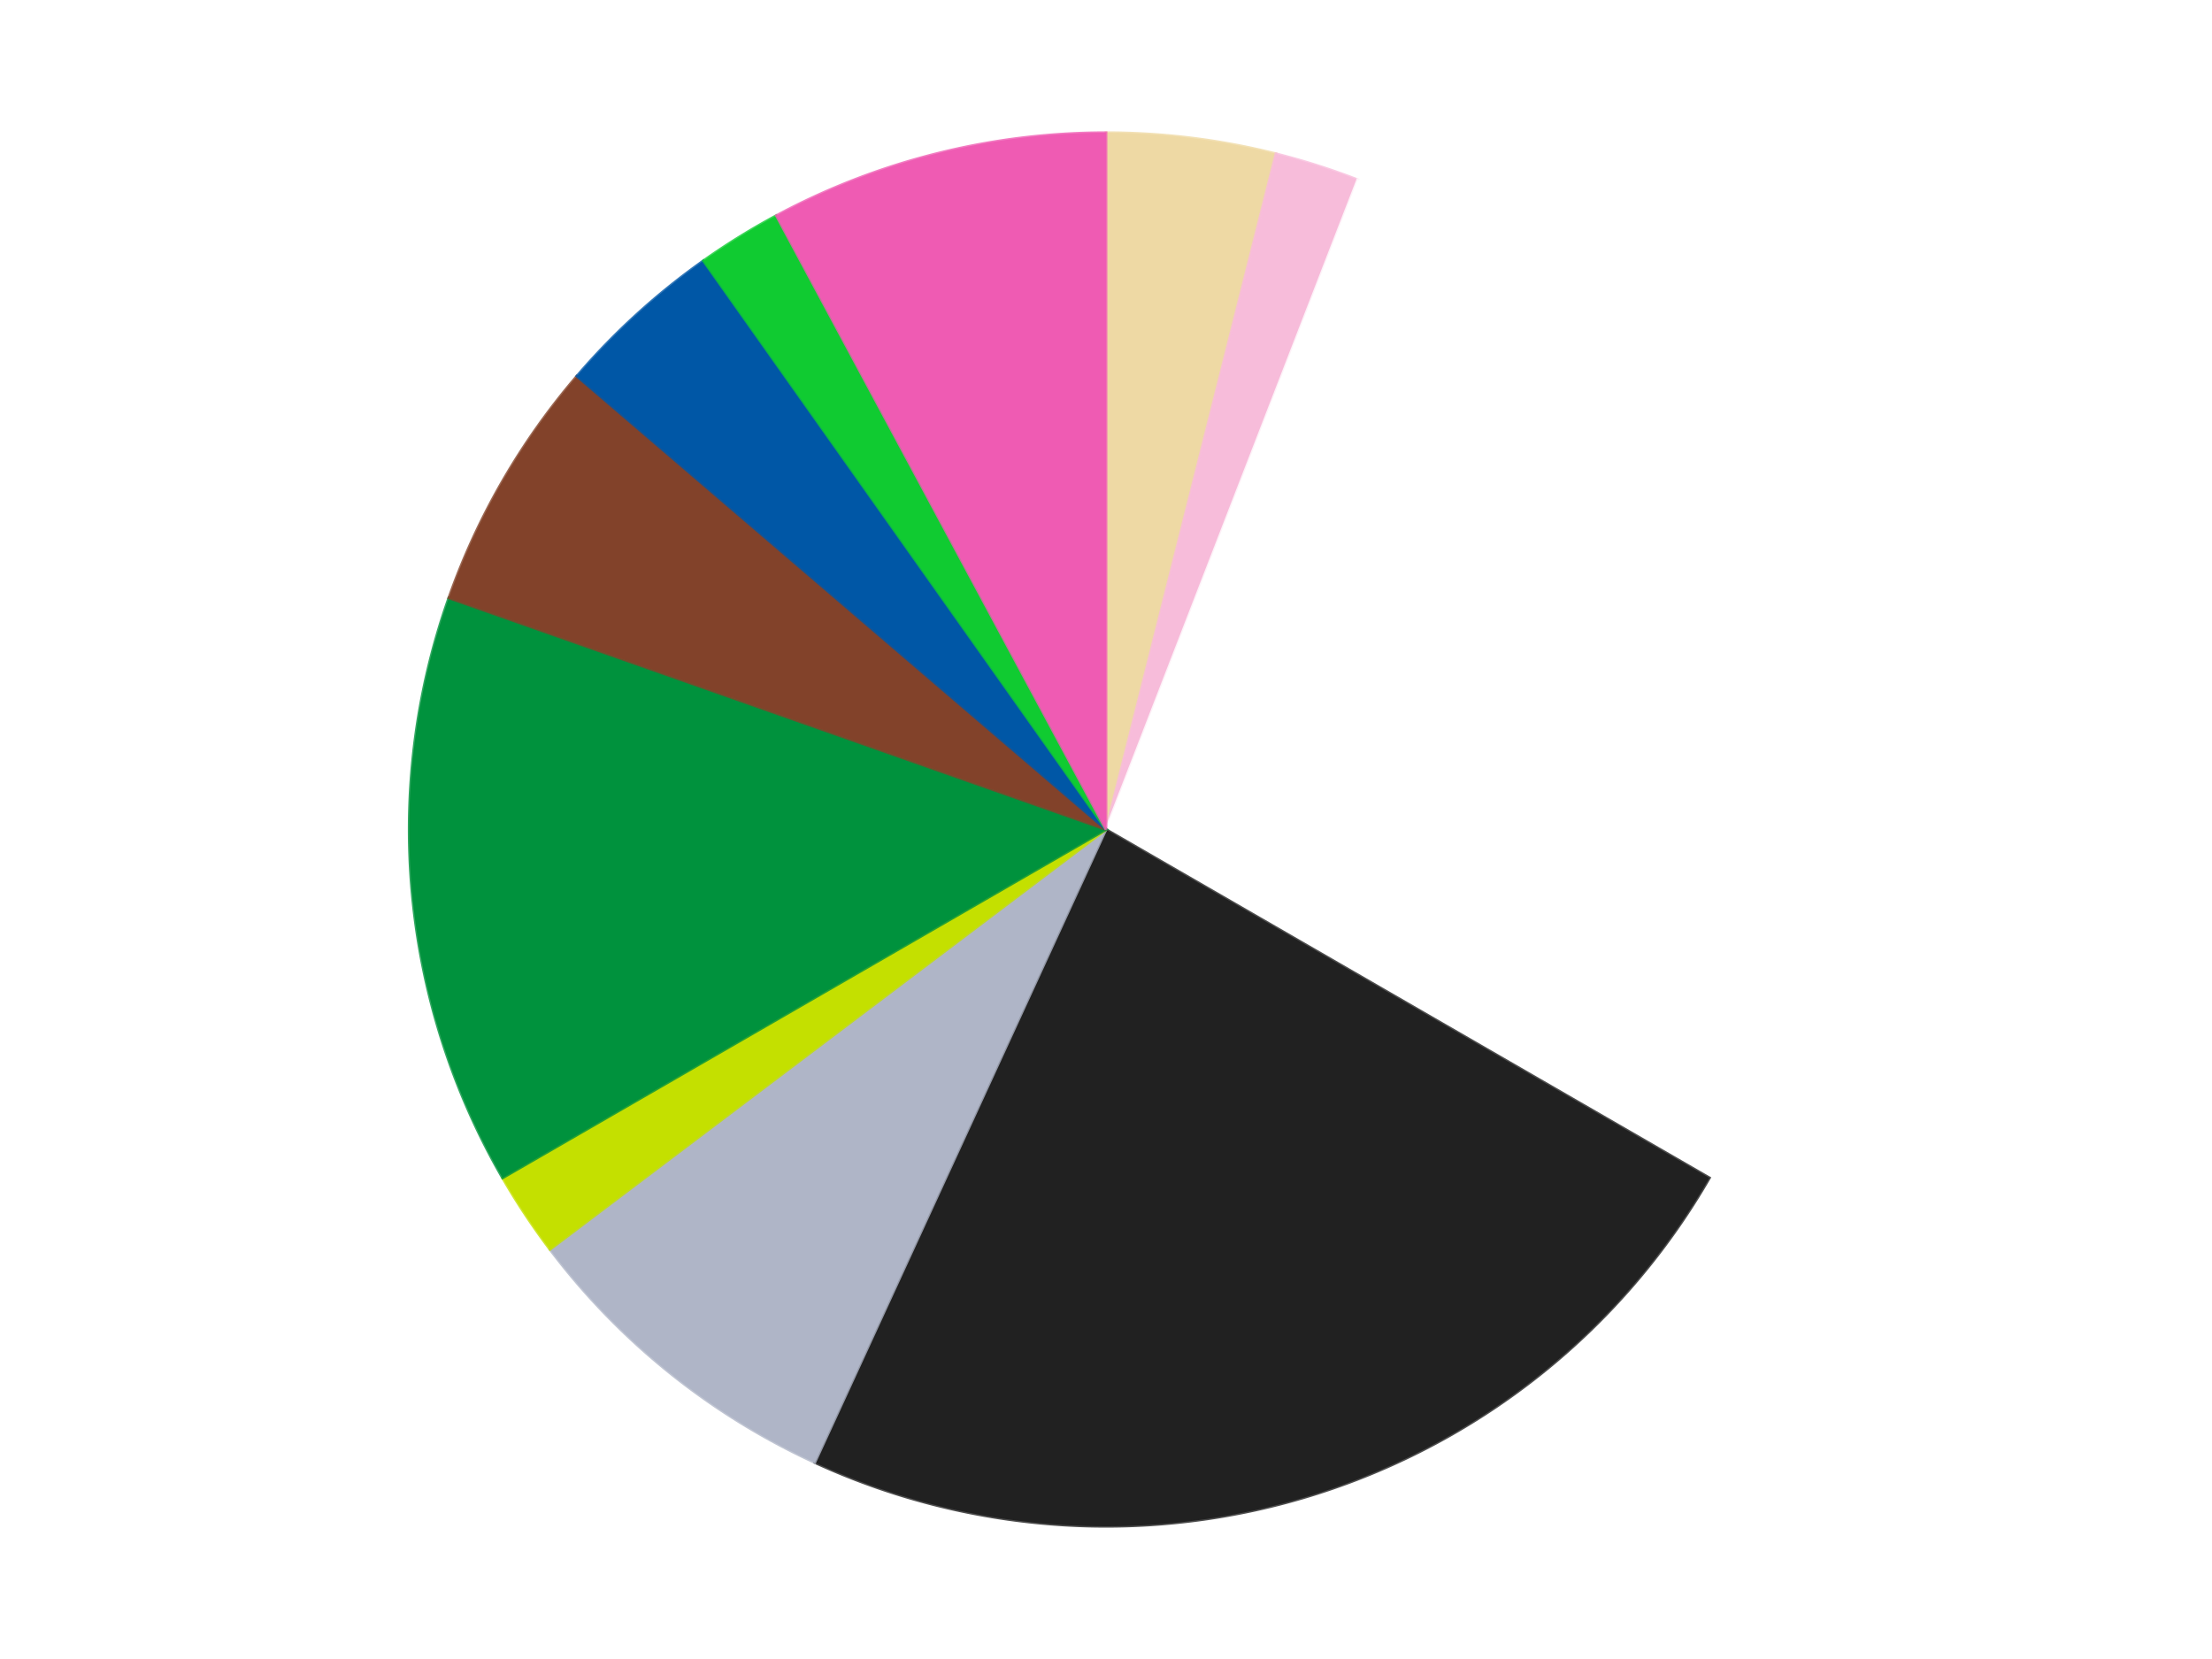 <?xml version='1.0' encoding='utf-8'?>
<svg xmlns="http://www.w3.org/2000/svg" xmlns:xlink="http://www.w3.org/1999/xlink" id="chart-f8a45904-6244-4d51-b711-c9be8a416575" class="pygal-chart" viewBox="0 0 800 600"><!--Generated with pygal 3.0.4 (lxml) ©Kozea 2012-2016 on 2024-07-06--><!--http://pygal.org--><!--http://github.com/Kozea/pygal--><defs><style type="text/css">#chart-f8a45904-6244-4d51-b711-c9be8a416575{-webkit-user-select:none;-webkit-font-smoothing:antialiased;font-family:Consolas,"Liberation Mono",Menlo,Courier,monospace}#chart-f8a45904-6244-4d51-b711-c9be8a416575 .title{font-family:Consolas,"Liberation Mono",Menlo,Courier,monospace;font-size:16px}#chart-f8a45904-6244-4d51-b711-c9be8a416575 .legends .legend text{font-family:Consolas,"Liberation Mono",Menlo,Courier,monospace;font-size:14px}#chart-f8a45904-6244-4d51-b711-c9be8a416575 .axis text{font-family:Consolas,"Liberation Mono",Menlo,Courier,monospace;font-size:10px}#chart-f8a45904-6244-4d51-b711-c9be8a416575 .axis text.major{font-family:Consolas,"Liberation Mono",Menlo,Courier,monospace;font-size:10px}#chart-f8a45904-6244-4d51-b711-c9be8a416575 .text-overlay text.value{font-family:Consolas,"Liberation Mono",Menlo,Courier,monospace;font-size:16px}#chart-f8a45904-6244-4d51-b711-c9be8a416575 .text-overlay text.label{font-family:Consolas,"Liberation Mono",Menlo,Courier,monospace;font-size:10px}#chart-f8a45904-6244-4d51-b711-c9be8a416575 .tooltip{font-family:Consolas,"Liberation Mono",Menlo,Courier,monospace;font-size:14px}#chart-f8a45904-6244-4d51-b711-c9be8a416575 text.no_data{font-family:Consolas,"Liberation Mono",Menlo,Courier,monospace;font-size:64px}
#chart-f8a45904-6244-4d51-b711-c9be8a416575{background-color:transparent}#chart-f8a45904-6244-4d51-b711-c9be8a416575 path,#chart-f8a45904-6244-4d51-b711-c9be8a416575 line,#chart-f8a45904-6244-4d51-b711-c9be8a416575 rect,#chart-f8a45904-6244-4d51-b711-c9be8a416575 circle{-webkit-transition:150ms;-moz-transition:150ms;transition:150ms}#chart-f8a45904-6244-4d51-b711-c9be8a416575 .graph &gt; .background{fill:transparent}#chart-f8a45904-6244-4d51-b711-c9be8a416575 .plot &gt; .background{fill:transparent}#chart-f8a45904-6244-4d51-b711-c9be8a416575 .graph{fill:rgba(0,0,0,.87)}#chart-f8a45904-6244-4d51-b711-c9be8a416575 text.no_data{fill:rgba(0,0,0,1)}#chart-f8a45904-6244-4d51-b711-c9be8a416575 .title{fill:rgba(0,0,0,1)}#chart-f8a45904-6244-4d51-b711-c9be8a416575 .legends .legend text{fill:rgba(0,0,0,.87)}#chart-f8a45904-6244-4d51-b711-c9be8a416575 .legends .legend:hover text{fill:rgba(0,0,0,1)}#chart-f8a45904-6244-4d51-b711-c9be8a416575 .axis .line{stroke:rgba(0,0,0,1)}#chart-f8a45904-6244-4d51-b711-c9be8a416575 .axis .guide.line{stroke:rgba(0,0,0,.54)}#chart-f8a45904-6244-4d51-b711-c9be8a416575 .axis .major.line{stroke:rgba(0,0,0,.87)}#chart-f8a45904-6244-4d51-b711-c9be8a416575 .axis text.major{fill:rgba(0,0,0,1)}#chart-f8a45904-6244-4d51-b711-c9be8a416575 .axis.y .guides:hover .guide.line,#chart-f8a45904-6244-4d51-b711-c9be8a416575 .line-graph .axis.x .guides:hover .guide.line,#chart-f8a45904-6244-4d51-b711-c9be8a416575 .stackedline-graph .axis.x .guides:hover .guide.line,#chart-f8a45904-6244-4d51-b711-c9be8a416575 .xy-graph .axis.x .guides:hover .guide.line{stroke:rgba(0,0,0,1)}#chart-f8a45904-6244-4d51-b711-c9be8a416575 .axis .guides:hover text{fill:rgba(0,0,0,1)}#chart-f8a45904-6244-4d51-b711-c9be8a416575 .reactive{fill-opacity:1.0;stroke-opacity:.8;stroke-width:1}#chart-f8a45904-6244-4d51-b711-c9be8a416575 .ci{stroke:rgba(0,0,0,.87)}#chart-f8a45904-6244-4d51-b711-c9be8a416575 .reactive.active,#chart-f8a45904-6244-4d51-b711-c9be8a416575 .active .reactive{fill-opacity:0.6;stroke-opacity:.9;stroke-width:4}#chart-f8a45904-6244-4d51-b711-c9be8a416575 .ci .reactive.active{stroke-width:1.5}#chart-f8a45904-6244-4d51-b711-c9be8a416575 .series text{fill:rgba(0,0,0,1)}#chart-f8a45904-6244-4d51-b711-c9be8a416575 .tooltip rect{fill:transparent;stroke:rgba(0,0,0,1);-webkit-transition:opacity 150ms;-moz-transition:opacity 150ms;transition:opacity 150ms}#chart-f8a45904-6244-4d51-b711-c9be8a416575 .tooltip .label{fill:rgba(0,0,0,.87)}#chart-f8a45904-6244-4d51-b711-c9be8a416575 .tooltip .label{fill:rgba(0,0,0,.87)}#chart-f8a45904-6244-4d51-b711-c9be8a416575 .tooltip .legend{font-size:.8em;fill:rgba(0,0,0,.54)}#chart-f8a45904-6244-4d51-b711-c9be8a416575 .tooltip .x_label{font-size:.6em;fill:rgba(0,0,0,1)}#chart-f8a45904-6244-4d51-b711-c9be8a416575 .tooltip .xlink{font-size:.5em;text-decoration:underline}#chart-f8a45904-6244-4d51-b711-c9be8a416575 .tooltip .value{font-size:1.5em}#chart-f8a45904-6244-4d51-b711-c9be8a416575 .bound{font-size:.5em}#chart-f8a45904-6244-4d51-b711-c9be8a416575 .max-value{font-size:.75em;fill:rgba(0,0,0,.54)}#chart-f8a45904-6244-4d51-b711-c9be8a416575 .map-element{fill:transparent;stroke:rgba(0,0,0,.54) !important}#chart-f8a45904-6244-4d51-b711-c9be8a416575 .map-element .reactive{fill-opacity:inherit;stroke-opacity:inherit}#chart-f8a45904-6244-4d51-b711-c9be8a416575 .color-0,#chart-f8a45904-6244-4d51-b711-c9be8a416575 .color-0 a:visited{stroke:#F44336;fill:#F44336}#chart-f8a45904-6244-4d51-b711-c9be8a416575 .color-1,#chart-f8a45904-6244-4d51-b711-c9be8a416575 .color-1 a:visited{stroke:#3F51B5;fill:#3F51B5}#chart-f8a45904-6244-4d51-b711-c9be8a416575 .color-2,#chart-f8a45904-6244-4d51-b711-c9be8a416575 .color-2 a:visited{stroke:#009688;fill:#009688}#chart-f8a45904-6244-4d51-b711-c9be8a416575 .color-3,#chart-f8a45904-6244-4d51-b711-c9be8a416575 .color-3 a:visited{stroke:#FFC107;fill:#FFC107}#chart-f8a45904-6244-4d51-b711-c9be8a416575 .color-4,#chart-f8a45904-6244-4d51-b711-c9be8a416575 .color-4 a:visited{stroke:#FF5722;fill:#FF5722}#chart-f8a45904-6244-4d51-b711-c9be8a416575 .color-5,#chart-f8a45904-6244-4d51-b711-c9be8a416575 .color-5 a:visited{stroke:#9C27B0;fill:#9C27B0}#chart-f8a45904-6244-4d51-b711-c9be8a416575 .color-6,#chart-f8a45904-6244-4d51-b711-c9be8a416575 .color-6 a:visited{stroke:#03A9F4;fill:#03A9F4}#chart-f8a45904-6244-4d51-b711-c9be8a416575 .color-7,#chart-f8a45904-6244-4d51-b711-c9be8a416575 .color-7 a:visited{stroke:#8BC34A;fill:#8BC34A}#chart-f8a45904-6244-4d51-b711-c9be8a416575 .color-8,#chart-f8a45904-6244-4d51-b711-c9be8a416575 .color-8 a:visited{stroke:#FF9800;fill:#FF9800}#chart-f8a45904-6244-4d51-b711-c9be8a416575 .color-9,#chart-f8a45904-6244-4d51-b711-c9be8a416575 .color-9 a:visited{stroke:#E91E63;fill:#E91E63}#chart-f8a45904-6244-4d51-b711-c9be8a416575 .color-10,#chart-f8a45904-6244-4d51-b711-c9be8a416575 .color-10 a:visited{stroke:#2196F3;fill:#2196F3}#chart-f8a45904-6244-4d51-b711-c9be8a416575 .text-overlay .color-0 text{fill:black}#chart-f8a45904-6244-4d51-b711-c9be8a416575 .text-overlay .color-1 text{fill:black}#chart-f8a45904-6244-4d51-b711-c9be8a416575 .text-overlay .color-2 text{fill:black}#chart-f8a45904-6244-4d51-b711-c9be8a416575 .text-overlay .color-3 text{fill:black}#chart-f8a45904-6244-4d51-b711-c9be8a416575 .text-overlay .color-4 text{fill:black}#chart-f8a45904-6244-4d51-b711-c9be8a416575 .text-overlay .color-5 text{fill:black}#chart-f8a45904-6244-4d51-b711-c9be8a416575 .text-overlay .color-6 text{fill:black}#chart-f8a45904-6244-4d51-b711-c9be8a416575 .text-overlay .color-7 text{fill:black}#chart-f8a45904-6244-4d51-b711-c9be8a416575 .text-overlay .color-8 text{fill:black}#chart-f8a45904-6244-4d51-b711-c9be8a416575 .text-overlay .color-9 text{fill:black}#chart-f8a45904-6244-4d51-b711-c9be8a416575 .text-overlay .color-10 text{fill:black}
#chart-f8a45904-6244-4d51-b711-c9be8a416575 text.no_data{text-anchor:middle}#chart-f8a45904-6244-4d51-b711-c9be8a416575 .guide.line{fill:none}#chart-f8a45904-6244-4d51-b711-c9be8a416575 .centered{text-anchor:middle}#chart-f8a45904-6244-4d51-b711-c9be8a416575 .title{text-anchor:middle}#chart-f8a45904-6244-4d51-b711-c9be8a416575 .legends .legend text{fill-opacity:1}#chart-f8a45904-6244-4d51-b711-c9be8a416575 .axis.x text{text-anchor:middle}#chart-f8a45904-6244-4d51-b711-c9be8a416575 .axis.x:not(.web) text[transform]{text-anchor:start}#chart-f8a45904-6244-4d51-b711-c9be8a416575 .axis.x:not(.web) text[transform].backwards{text-anchor:end}#chart-f8a45904-6244-4d51-b711-c9be8a416575 .axis.y text{text-anchor:end}#chart-f8a45904-6244-4d51-b711-c9be8a416575 .axis.y text[transform].backwards{text-anchor:start}#chart-f8a45904-6244-4d51-b711-c9be8a416575 .axis.y2 text{text-anchor:start}#chart-f8a45904-6244-4d51-b711-c9be8a416575 .axis.y2 text[transform].backwards{text-anchor:end}#chart-f8a45904-6244-4d51-b711-c9be8a416575 .axis .guide.line{stroke-dasharray:4,4;stroke:black}#chart-f8a45904-6244-4d51-b711-c9be8a416575 .axis .major.guide.line{stroke-dasharray:6,6;stroke:black}#chart-f8a45904-6244-4d51-b711-c9be8a416575 .horizontal .axis.y .guide.line,#chart-f8a45904-6244-4d51-b711-c9be8a416575 .horizontal .axis.y2 .guide.line,#chart-f8a45904-6244-4d51-b711-c9be8a416575 .vertical .axis.x .guide.line{opacity:0}#chart-f8a45904-6244-4d51-b711-c9be8a416575 .horizontal .axis.always_show .guide.line,#chart-f8a45904-6244-4d51-b711-c9be8a416575 .vertical .axis.always_show .guide.line{opacity:1 !important}#chart-f8a45904-6244-4d51-b711-c9be8a416575 .axis.y .guides:hover .guide.line,#chart-f8a45904-6244-4d51-b711-c9be8a416575 .axis.y2 .guides:hover .guide.line,#chart-f8a45904-6244-4d51-b711-c9be8a416575 .axis.x .guides:hover .guide.line{opacity:1}#chart-f8a45904-6244-4d51-b711-c9be8a416575 .axis .guides:hover text{opacity:1}#chart-f8a45904-6244-4d51-b711-c9be8a416575 .nofill{fill:none}#chart-f8a45904-6244-4d51-b711-c9be8a416575 .subtle-fill{fill-opacity:.2}#chart-f8a45904-6244-4d51-b711-c9be8a416575 .dot{stroke-width:1px;fill-opacity:1;stroke-opacity:1}#chart-f8a45904-6244-4d51-b711-c9be8a416575 .dot.active{stroke-width:5px}#chart-f8a45904-6244-4d51-b711-c9be8a416575 .dot.negative{fill:transparent}#chart-f8a45904-6244-4d51-b711-c9be8a416575 text,#chart-f8a45904-6244-4d51-b711-c9be8a416575 tspan{stroke:none !important}#chart-f8a45904-6244-4d51-b711-c9be8a416575 .series text.active{opacity:1}#chart-f8a45904-6244-4d51-b711-c9be8a416575 .tooltip rect{fill-opacity:.95;stroke-width:.5}#chart-f8a45904-6244-4d51-b711-c9be8a416575 .tooltip text{fill-opacity:1}#chart-f8a45904-6244-4d51-b711-c9be8a416575 .showable{visibility:hidden}#chart-f8a45904-6244-4d51-b711-c9be8a416575 .showable.shown{visibility:visible}#chart-f8a45904-6244-4d51-b711-c9be8a416575 .gauge-background{fill:rgba(229,229,229,1);stroke:none}#chart-f8a45904-6244-4d51-b711-c9be8a416575 .bg-lines{stroke:transparent;stroke-width:2px}</style><script type="text/javascript">window.pygal = window.pygal || {};window.pygal.config = window.pygal.config || {};window.pygal.config['f8a45904-6244-4d51-b711-c9be8a416575'] = {"allow_interruptions": false, "box_mode": "extremes", "classes": ["pygal-chart"], "css": ["file://style.css", "file://graph.css"], "defs": [], "disable_xml_declaration": false, "dots_size": 2.5, "dynamic_print_values": false, "explicit_size": false, "fill": false, "force_uri_protocol": "https", "formatter": null, "half_pie": false, "height": 600, "include_x_axis": false, "inner_radius": 0, "interpolate": null, "interpolation_parameters": {}, "interpolation_precision": 250, "inverse_y_axis": false, "js": ["//kozea.github.io/pygal.js/2.0.x/pygal-tooltips.min.js"], "legend_at_bottom": false, "legend_at_bottom_columns": null, "legend_box_size": 12, "logarithmic": false, "margin": 20, "margin_bottom": null, "margin_left": null, "margin_right": null, "margin_top": null, "max_scale": 16, "min_scale": 4, "missing_value_fill_truncation": "x", "no_data_text": "No data", "no_prefix": false, "order_min": null, "pretty_print": false, "print_labels": false, "print_values": false, "print_values_position": "center", "print_zeroes": true, "range": null, "rounded_bars": null, "secondary_range": null, "show_dots": true, "show_legend": false, "show_minor_x_labels": true, "show_minor_y_labels": true, "show_only_major_dots": false, "show_x_guides": false, "show_x_labels": true, "show_y_guides": true, "show_y_labels": true, "spacing": 10, "stack_from_top": false, "strict": false, "stroke": true, "stroke_style": null, "style": {"background": "transparent", "ci_colors": [], "colors": ["#F44336", "#3F51B5", "#009688", "#FFC107", "#FF5722", "#9C27B0", "#03A9F4", "#8BC34A", "#FF9800", "#E91E63", "#2196F3", "#4CAF50", "#FFEB3B", "#673AB7", "#00BCD4", "#CDDC39", "#9E9E9E", "#607D8B"], "dot_opacity": "1", "font_family": "Consolas, \"Liberation Mono\", Menlo, Courier, monospace", "foreground": "rgba(0, 0, 0, .87)", "foreground_strong": "rgba(0, 0, 0, 1)", "foreground_subtle": "rgba(0, 0, 0, .54)", "guide_stroke_color": "black", "guide_stroke_dasharray": "4,4", "label_font_family": "Consolas, \"Liberation Mono\", Menlo, Courier, monospace", "label_font_size": 10, "legend_font_family": "Consolas, \"Liberation Mono\", Menlo, Courier, monospace", "legend_font_size": 14, "major_guide_stroke_color": "black", "major_guide_stroke_dasharray": "6,6", "major_label_font_family": "Consolas, \"Liberation Mono\", Menlo, Courier, monospace", "major_label_font_size": 10, "no_data_font_family": "Consolas, \"Liberation Mono\", Menlo, Courier, monospace", "no_data_font_size": 64, "opacity": "1.0", "opacity_hover": "0.6", "plot_background": "transparent", "stroke_opacity": ".8", "stroke_opacity_hover": ".9", "stroke_width": "1", "stroke_width_hover": "4", "title_font_family": "Consolas, \"Liberation Mono\", Menlo, Courier, monospace", "title_font_size": 16, "tooltip_font_family": "Consolas, \"Liberation Mono\", Menlo, Courier, monospace", "tooltip_font_size": 14, "transition": "150ms", "value_background": "rgba(229, 229, 229, 1)", "value_colors": [], "value_font_family": "Consolas, \"Liberation Mono\", Menlo, Courier, monospace", "value_font_size": 16, "value_label_font_family": "Consolas, \"Liberation Mono\", Menlo, Courier, monospace", "value_label_font_size": 10}, "title": null, "tooltip_border_radius": 0, "tooltip_fancy_mode": true, "truncate_label": null, "truncate_legend": null, "width": 800, "x_label_rotation": 0, "x_labels": null, "x_labels_major": null, "x_labels_major_count": null, "x_labels_major_every": null, "x_title": null, "xrange": null, "y_label_rotation": 0, "y_labels": null, "y_labels_major": null, "y_labels_major_count": null, "y_labels_major_every": null, "y_title": null, "zero": 0, "legends": ["Tan", "Bright Pink", "White", "Black", "Light Bluish Gray", "Lime", "Green", "Reddish Brown", "Blue", "Bright Green", "Dark Pink"]}</script><script type="text/javascript" xlink:href="https://kozea.github.io/pygal.js/2.0.x/pygal-tooltips.min.js"/></defs><title>Pygal</title><g class="graph pie-graph vertical"><rect x="0" y="0" width="800" height="600" class="background"/><g transform="translate(20, 20)" class="plot"><rect x="0" y="0" width="760" height="560" class="background"/><g class="series serie-0 color-0"><g class="slices"><g class="slice" style="fill: #EED9A4; stroke: #EED9A4"><path d="M380 28 A252 252 0 0 1 441.466 35.611 L380 280 A0 0 0 0 0 380 280 z" class="slice reactive tooltip-trigger"/><desc class="value">2</desc><desc class="x centered">395.483924623754</desc><desc class="y centered">154.9550157813361</desc></g></g></g><g class="series serie-1 color-1"><g class="slices"><g class="slice" style="fill: #F7BCDA; stroke: #F7BCDA"><path d="M441.466 35.611 A252 252 0 0 1 471.033 45.017 L380 280 A0 0 0 0 0 380 280 z" class="slice reactive tooltip-trigger"/><desc class="value">1</desc><desc class="x centered">418.19723693824346</desc><desc class="y centered">159.92930794617826</desc></g></g></g><g class="series serie-2 color-2"><g class="slices"><g class="slice" style="fill: #FFFFFF; stroke: #FFFFFF"><path d="M471.033 45.017 A252 252 0 0 1 598.238 406 L380 280 A0 0 0 0 0 380 280 z" class="slice reactive tooltip-trigger"/><desc class="value">14</desc><desc class="x centered">498.837458743381</desc><desc class="y centered">238.1232952655629</desc></g></g></g><g class="series serie-3 color-3"><g class="slices"><g class="slice" style="fill: #212121; stroke: #212121"><path d="M598.238 406 A252 252 0 0 1 274.674 508.933 L380 280 A0 0 0 0 0 380 280 z" class="slice reactive tooltip-trigger"/><desc class="value">12</desc><desc class="x centered">418.19723693824346</desc><desc class="y centered">400.07069205382174</desc></g></g></g><g class="series serie-4 color-4"><g class="slices"><g class="slice" style="fill: #AFB5C7; stroke: #AFB5C7"><path d="M274.674 508.933 A252 252 0 0 1 178.9 431.864 L380 280 A0 0 0 0 0 380 280 z" class="slice reactive tooltip-trigger"/><desc class="value">4</desc><desc class="x centered">301.0076004573425</desc><desc class="y centered">378.16415239023445</desc></g></g></g><g class="series serie-5 color-5"><g class="slices"><g class="slice" style="fill: #C4E000; stroke: #C4E000"><path d="M178.9 431.864 A252 252 0 0 1 161.762 406 L380 280 A0 0 0 0 0 380 280 z" class="slice reactive tooltip-trigger"/><desc class="value">1</desc><desc class="x centered">274.9660994621389</desc><desc class="y centered">349.5979865930237</desc></g></g></g><g class="series serie-6 color-6"><g class="slices"><g class="slice" style="fill: #00923D; stroke: #00923D"><path d="M161.762 406 A252 252 0 0 1 142.325 196.247 L380 280 A0 0 0 0 0 380 280 z" class="slice reactive tooltip-trigger"/><desc class="value">7</desc><desc class="x centered">254.53749378682565</desc><desc class="y centered">291.62581329237605</desc></g></g></g><g class="series serie-7 color-7"><g class="slices"><g class="slice" style="fill: #82422A; stroke: #82422A"><path d="M142.325 196.247 A252 252 0 0 1 188.63 116.044 L380 280 A0 0 0 0 0 380 280 z" class="slice reactive tooltip-trigger"/><desc class="value">3</desc><desc class="x centered">270.8807991231608</desc><desc class="y centered">216.9999999999999</desc></g></g></g><g class="series serie-8 color-8"><g class="slices"><g class="slice" style="fill: #0057A6; stroke: #0057A6"><path d="M188.63 116.044 A252 252 0 0 1 234.401 74.318 L380 280 A0 0 0 0 0 380 280 z" class="slice reactive tooltip-trigger"/><desc class="value">2</desc><desc class="x centered">295.1143489005338</desc><desc class="y centered">186.88487643019693</desc></g></g></g><g class="series serie-9 color-9"><g class="slices"><g class="slice" style="fill: #10CB31; stroke: #10CB31"><path d="M234.401 74.318 A252 252 0 0 1 260.78 57.985 L380 280 A0 0 0 0 0 380 280 z" class="slice reactive tooltip-trigger"/><desc class="value">1</desc><desc class="x centered">313.6695474774532</desc><desc class="y centered">172.8726408980686</desc></g></g></g><g class="series serie-10 color-10"><g class="slices"><g class="slice" style="fill: #EF5BB3; stroke: #EF5BB3"><path d="M260.78 57.985 A252 252 0 0 1 380 28 L380 280 A0 0 0 0 0 380 280 z" class="slice reactive tooltip-trigger"/><desc class="value">4</desc><desc class="x centered">349.26687126634454</desc><desc class="y centered">157.8055860595888</desc></g></g></g></g><g class="titles"/><g transform="translate(20, 20)" class="plot overlay"><g class="series serie-0 color-0"/><g class="series serie-1 color-1"/><g class="series serie-2 color-2"/><g class="series serie-3 color-3"/><g class="series serie-4 color-4"/><g class="series serie-5 color-5"/><g class="series serie-6 color-6"/><g class="series serie-7 color-7"/><g class="series serie-8 color-8"/><g class="series serie-9 color-9"/><g class="series serie-10 color-10"/></g><g transform="translate(20, 20)" class="plot text-overlay"><g class="series serie-0 color-0"/><g class="series serie-1 color-1"/><g class="series serie-2 color-2"/><g class="series serie-3 color-3"/><g class="series serie-4 color-4"/><g class="series serie-5 color-5"/><g class="series serie-6 color-6"/><g class="series serie-7 color-7"/><g class="series serie-8 color-8"/><g class="series serie-9 color-9"/><g class="series serie-10 color-10"/></g><g transform="translate(20, 20)" class="plot tooltip-overlay"><g transform="translate(0 0)" style="opacity: 0" class="tooltip"><rect rx="0" ry="0" width="0" height="0" class="tooltip-box"/><g class="text"/></g></g></g></svg>